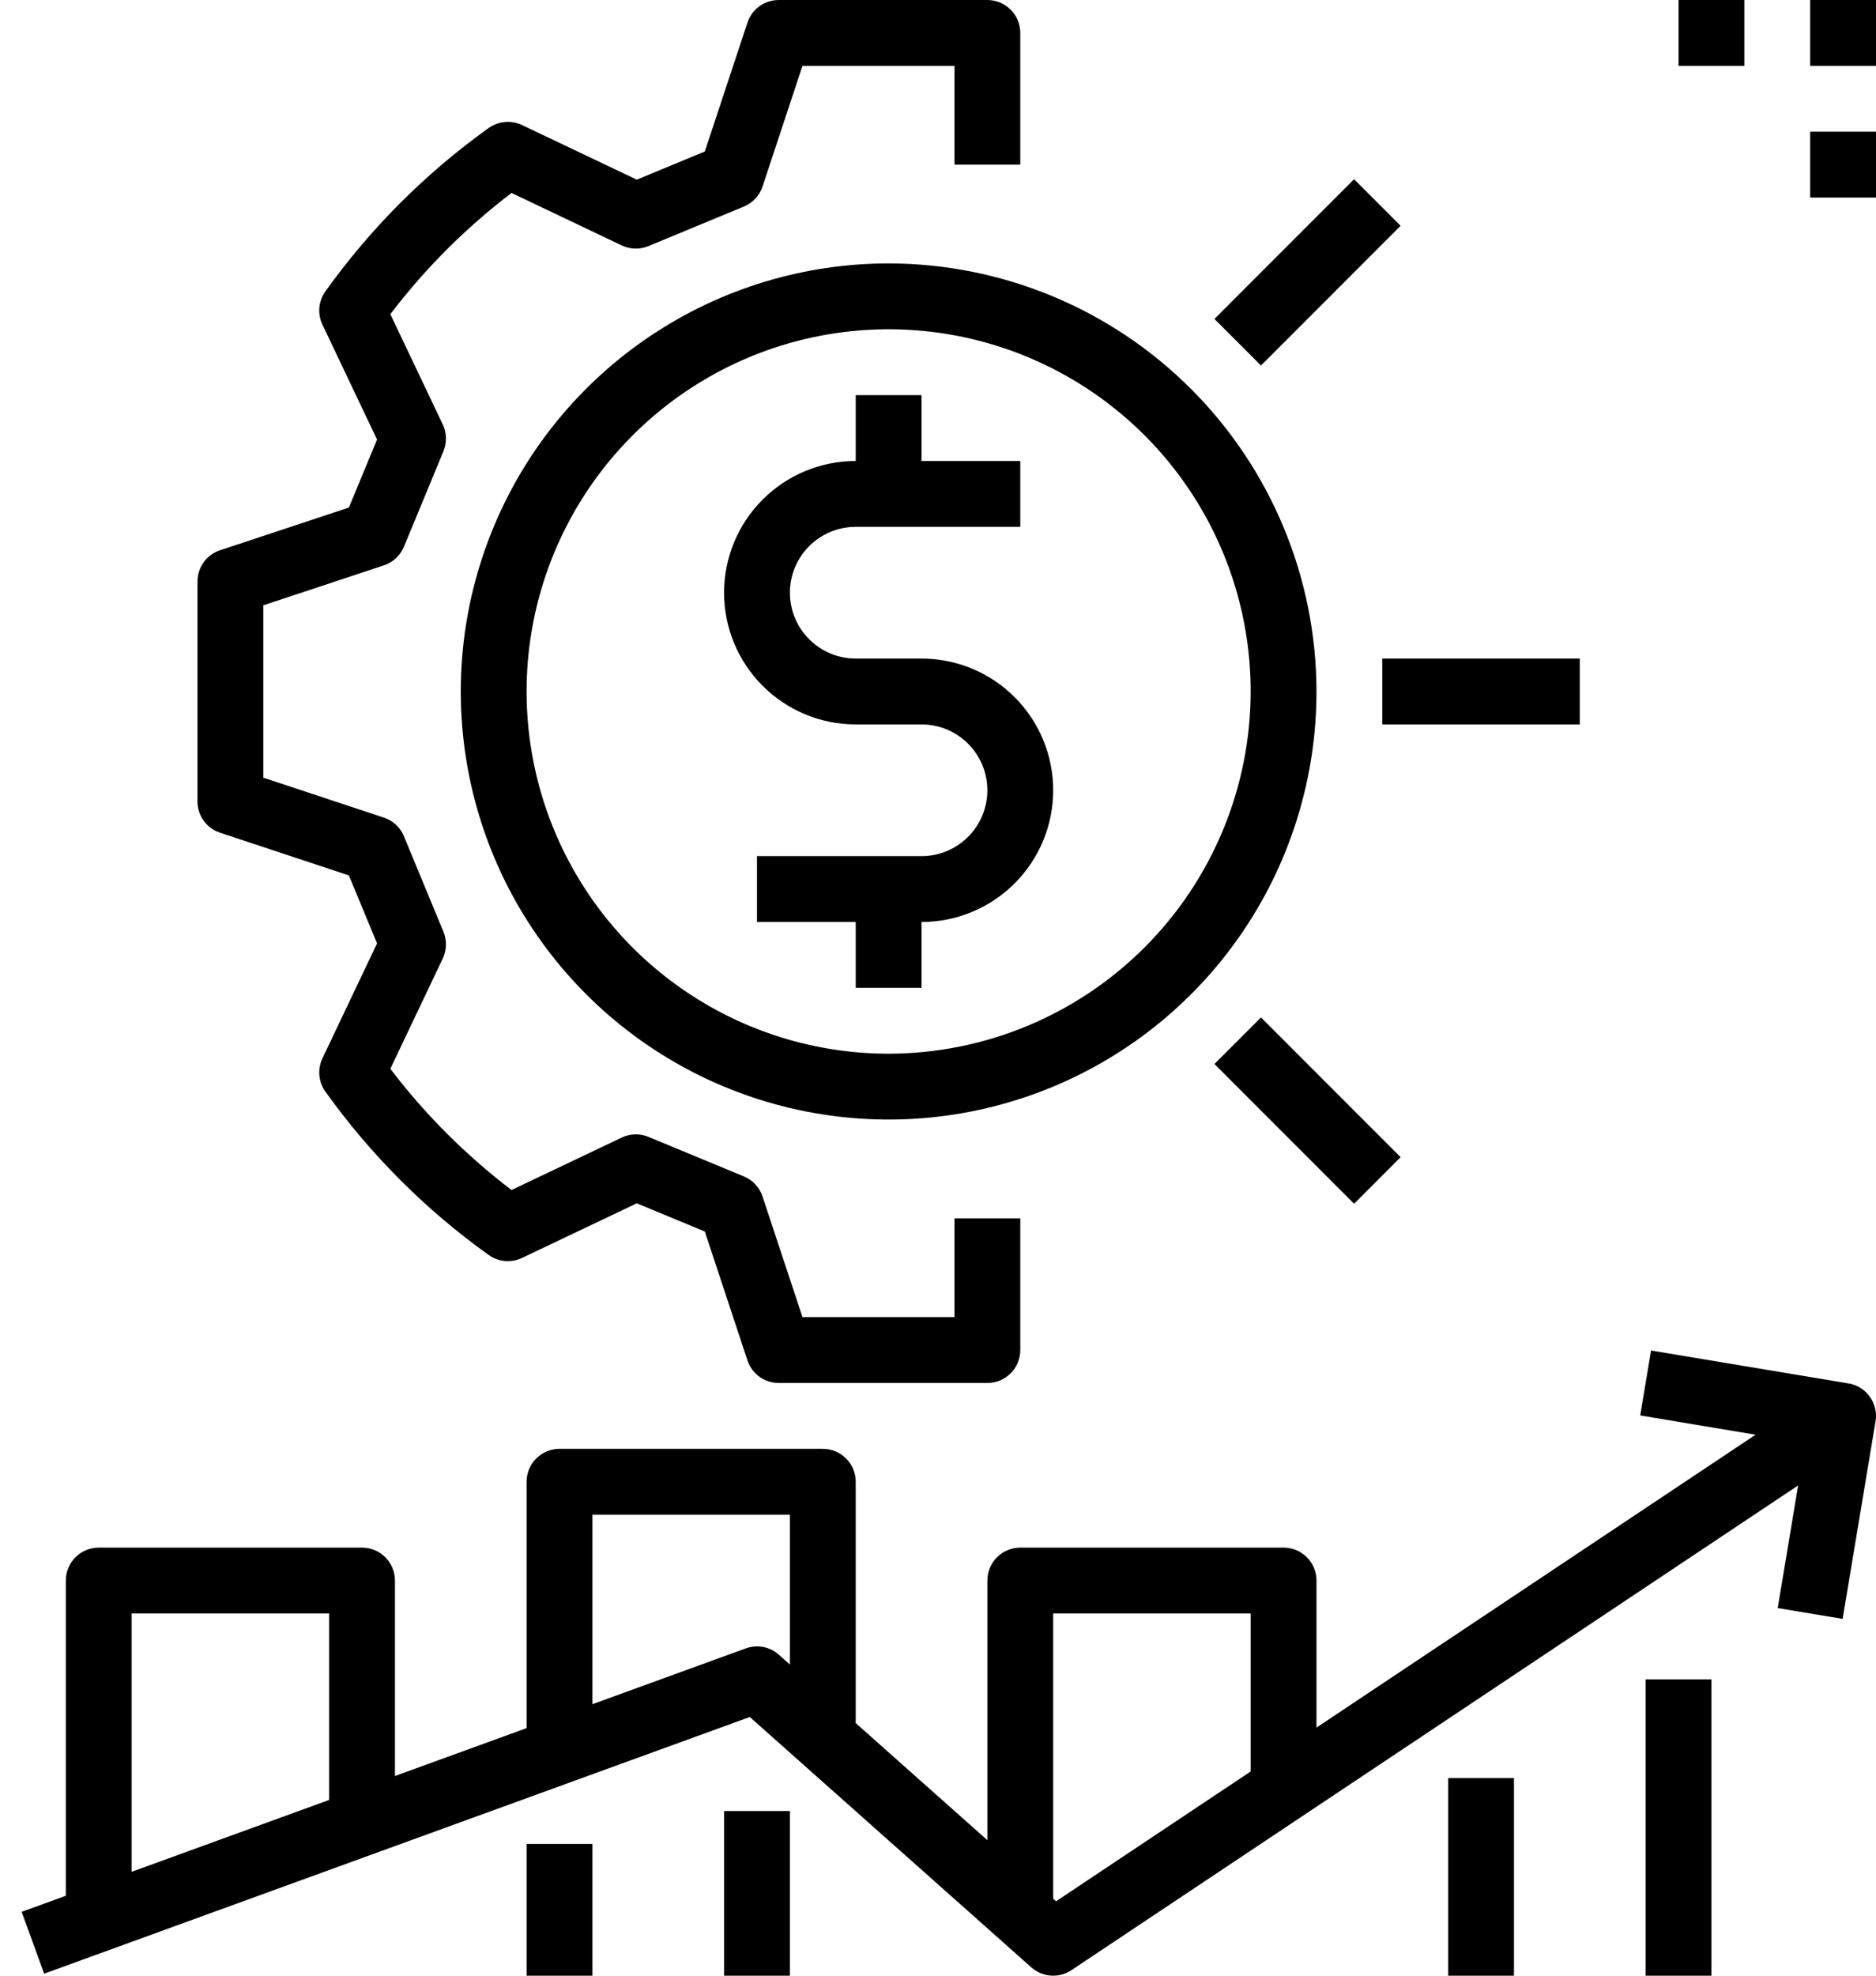 <svg width="57" height="60" viewBox="0 0 57 60" fill="none" xmlns="http://www.w3.org/2000/svg">
<path d="M27 8C24.429 8 21.915 8.762 19.778 10.191C17.64 11.619 15.973 13.65 14.99 16.025C14.006 18.401 13.748 21.014 14.25 23.536C14.751 26.058 15.989 28.374 17.808 30.192C19.626 32.011 21.942 33.249 24.464 33.75C26.986 34.252 29.599 33.994 31.975 33.01C34.35 32.026 36.381 30.36 37.809 28.222C39.238 26.085 40 23.571 40 21C39.996 17.553 38.625 14.249 36.188 11.812C33.751 9.375 30.447 8.004 27 8ZM27 32C24.824 32 22.698 31.355 20.889 30.146C19.08 28.938 17.67 27.22 16.837 25.209C16.005 23.2 15.787 20.988 16.211 18.854C16.636 16.72 17.683 14.76 19.222 13.222C20.76 11.683 22.72 10.636 24.854 10.211C26.988 9.787 29.2 10.005 31.209 10.837C33.219 11.67 34.938 13.08 36.146 14.889C37.355 16.698 38 18.824 38 21C37.997 23.916 36.837 26.712 34.775 28.774C32.712 30.837 29.916 31.997 27 32Z" fill="black"/>
<path d="M48 20H42V22H48V20Z" fill="black"/>
<path d="M41.142 5.443L36.899 9.686L38.313 11.1L42.556 6.857L41.142 5.443Z" fill="black"/>
<path d="M38.314 30.899L36.899 32.313L41.142 36.557L42.556 35.143L38.314 30.899Z" fill="black"/>
<path d="M30 3.38206e-08H23.66C23.45 -3.56829e-05 23.245 0.066 23.075 0.189C22.904 0.312 22.777 0.486 22.711 0.686L21.415 4.601L19.348 5.456L15.86 3.797C15.698 3.721 15.52 3.689 15.342 3.705C15.164 3.721 14.994 3.783 14.848 3.887C12.933 5.257 11.257 6.933 9.887 8.848C9.783 8.993 9.72 9.163 9.704 9.341C9.688 9.519 9.72 9.698 9.797 9.859L11.456 13.349L10.601 15.414L6.686 16.711C6.486 16.777 6.312 16.904 6.189 17.075C6.066 17.245 6 17.45 6 17.66V24.34C6 24.55 6.066 24.755 6.189 24.925C6.312 25.096 6.486 25.223 6.686 25.289L10.601 26.586L11.456 28.651L9.797 32.141C9.72 32.302 9.688 32.481 9.704 32.659C9.72 32.837 9.783 33.007 9.887 33.152C11.257 35.067 12.933 36.743 14.848 38.113C14.994 38.217 15.164 38.28 15.342 38.296C15.52 38.311 15.698 38.279 15.86 38.203L19.348 36.544L21.415 37.4L22.711 41.315C22.777 41.514 22.904 41.688 23.075 41.811C23.245 41.934 23.45 42 23.66 42H30C30.131 42 30.261 41.974 30.383 41.924C30.504 41.874 30.614 41.8 30.707 41.707C30.8 41.614 30.874 41.504 30.924 41.383C30.974 41.261 31 41.131 31 41V37H29V40H24.382L23.169 36.336C23.124 36.2 23.05 36.075 22.952 35.97C22.855 35.864 22.735 35.782 22.602 35.727L19.702 34.526C19.573 34.473 19.434 34.447 19.294 34.45C19.154 34.454 19.017 34.487 18.89 34.547L15.542 36.14C14.155 35.084 12.917 33.846 11.86 32.459L13.453 29.109C13.513 28.983 13.546 28.845 13.549 28.705C13.553 28.565 13.527 28.426 13.474 28.297L12.274 25.398C12.219 25.265 12.136 25.145 12.031 25.048C11.926 24.95 11.801 24.876 11.665 24.831L8 23.617V18.383L11.665 17.169C11.801 17.124 11.926 17.05 12.031 16.952C12.136 16.855 12.219 16.735 12.274 16.603L13.474 13.703C13.527 13.574 13.553 13.435 13.549 13.295C13.546 13.155 13.513 13.017 13.453 12.891L11.86 9.541C12.917 8.154 14.155 6.916 15.542 5.86L18.89 7.453C19.017 7.513 19.154 7.546 19.294 7.549C19.434 7.553 19.573 7.527 19.702 7.474L22.602 6.273C22.735 6.218 22.855 6.136 22.952 6.03C23.05 5.925 23.124 5.8 23.169 5.664L24.382 2H29V5H31V1C31 0.869 30.974 0.739 30.924 0.617C30.874 0.496 30.8 0.386 30.707 0.293C30.614 0.2 30.504 0.126 30.383 0.076C30.261 0.026 30.131 -3.41257e-05 30 3.38206e-08Z" fill="black"/>
<path d="M28 20H26C25.47 20 24.961 19.789 24.586 19.414C24.211 19.039 24 18.53 24 18C24 17.47 24.211 16.961 24.586 16.586C24.961 16.211 25.47 16 26 16H31V14H28V12H26V14C24.939 14 23.922 14.421 23.172 15.172C22.421 15.922 22 16.939 22 18C22 19.061 22.421 20.078 23.172 20.828C23.922 21.579 24.939 22 26 22H28C28.53 22 29.039 22.211 29.414 22.586C29.789 22.961 30 23.47 30 24C30 24.53 29.789 25.039 29.414 25.414C29.039 25.789 28.53 26 28 26H23V28H26V30H28V28C29.061 28 30.078 27.579 30.828 26.828C31.579 26.078 32 25.061 32 24C32 22.939 31.579 21.922 30.828 21.172C30.078 20.421 29.061 20 28 20Z" fill="black"/>
<path d="M56.165 42.014L50.165 41.014L49.836 42.986L53.341 43.571L40 52.465V48C40 47.869 39.974 47.739 39.924 47.617C39.874 47.496 39.8 47.386 39.707 47.293C39.614 47.2 39.504 47.126 39.383 47.076C39.261 47.026 39.131 47 39 47H31C30.869 47 30.739 47.026 30.617 47.076C30.496 47.126 30.386 47.2 30.293 47.293C30.2 47.386 30.126 47.496 30.076 47.617C30.026 47.739 30 47.869 30 48V55.885L26 52.329V45C26 44.869 25.974 44.739 25.924 44.617C25.874 44.496 25.8 44.386 25.707 44.293C25.614 44.2 25.504 44.126 25.383 44.076C25.261 44.026 25.131 44 25 44H17C16.869 44 16.739 44.026 16.617 44.076C16.496 44.126 16.386 44.2 16.293 44.293C16.2 44.386 16.126 44.496 16.076 44.617C16.026 44.739 16 44.869 16 45V52.482L12 53.936V48C12 47.869 11.974 47.739 11.924 47.617C11.874 47.496 11.8 47.386 11.707 47.293C11.614 47.2 11.504 47.126 11.383 47.076C11.261 47.026 11.131 47 11 47H3C2.869 47 2.739 47.026 2.617 47.076C2.496 47.126 2.386 47.2 2.293 47.293C2.2 47.386 2.126 47.496 2.076 47.617C2.026 47.739 2 47.869 2 48V57.573L0.658 58.061L1.342 59.939L22.781 52.144L31.335 59.747C31.501 59.894 31.71 59.982 31.931 59.998C32.151 60.013 32.371 59.955 32.555 59.832L54.634 45.112L54.014 48.836L55.986 49.164L56.986 43.164C57.03 42.903 56.968 42.635 56.813 42.419C56.659 42.203 56.426 42.057 56.165 42.014ZM10 54.663L4 56.845V49H10V54.663ZM24 50.551L23.665 50.253C23.53 50.133 23.365 50.051 23.188 50.017C23.011 49.983 22.828 49.998 22.658 50.061L18 51.755V46H24V50.551ZM38 53.798L32.087 57.74L32 57.663V49H38V53.798Z" fill="black"/>
<path d="M24 55H22V60H24V55Z" fill="black"/>
<path d="M52 51H50V60H52V51Z" fill="black"/>
<path d="M46 54H44V60H46V54Z" fill="black"/>
<path d="M18 56H16V60H18V56Z" fill="black"/>
<path d="M57 0H55V2H57V0Z" fill="black"/>
<path d="M57 4H55V6H57V4Z" fill="black"/>
<path d="M53 0H51V2H53V0Z" fill="black"/>
</svg>
